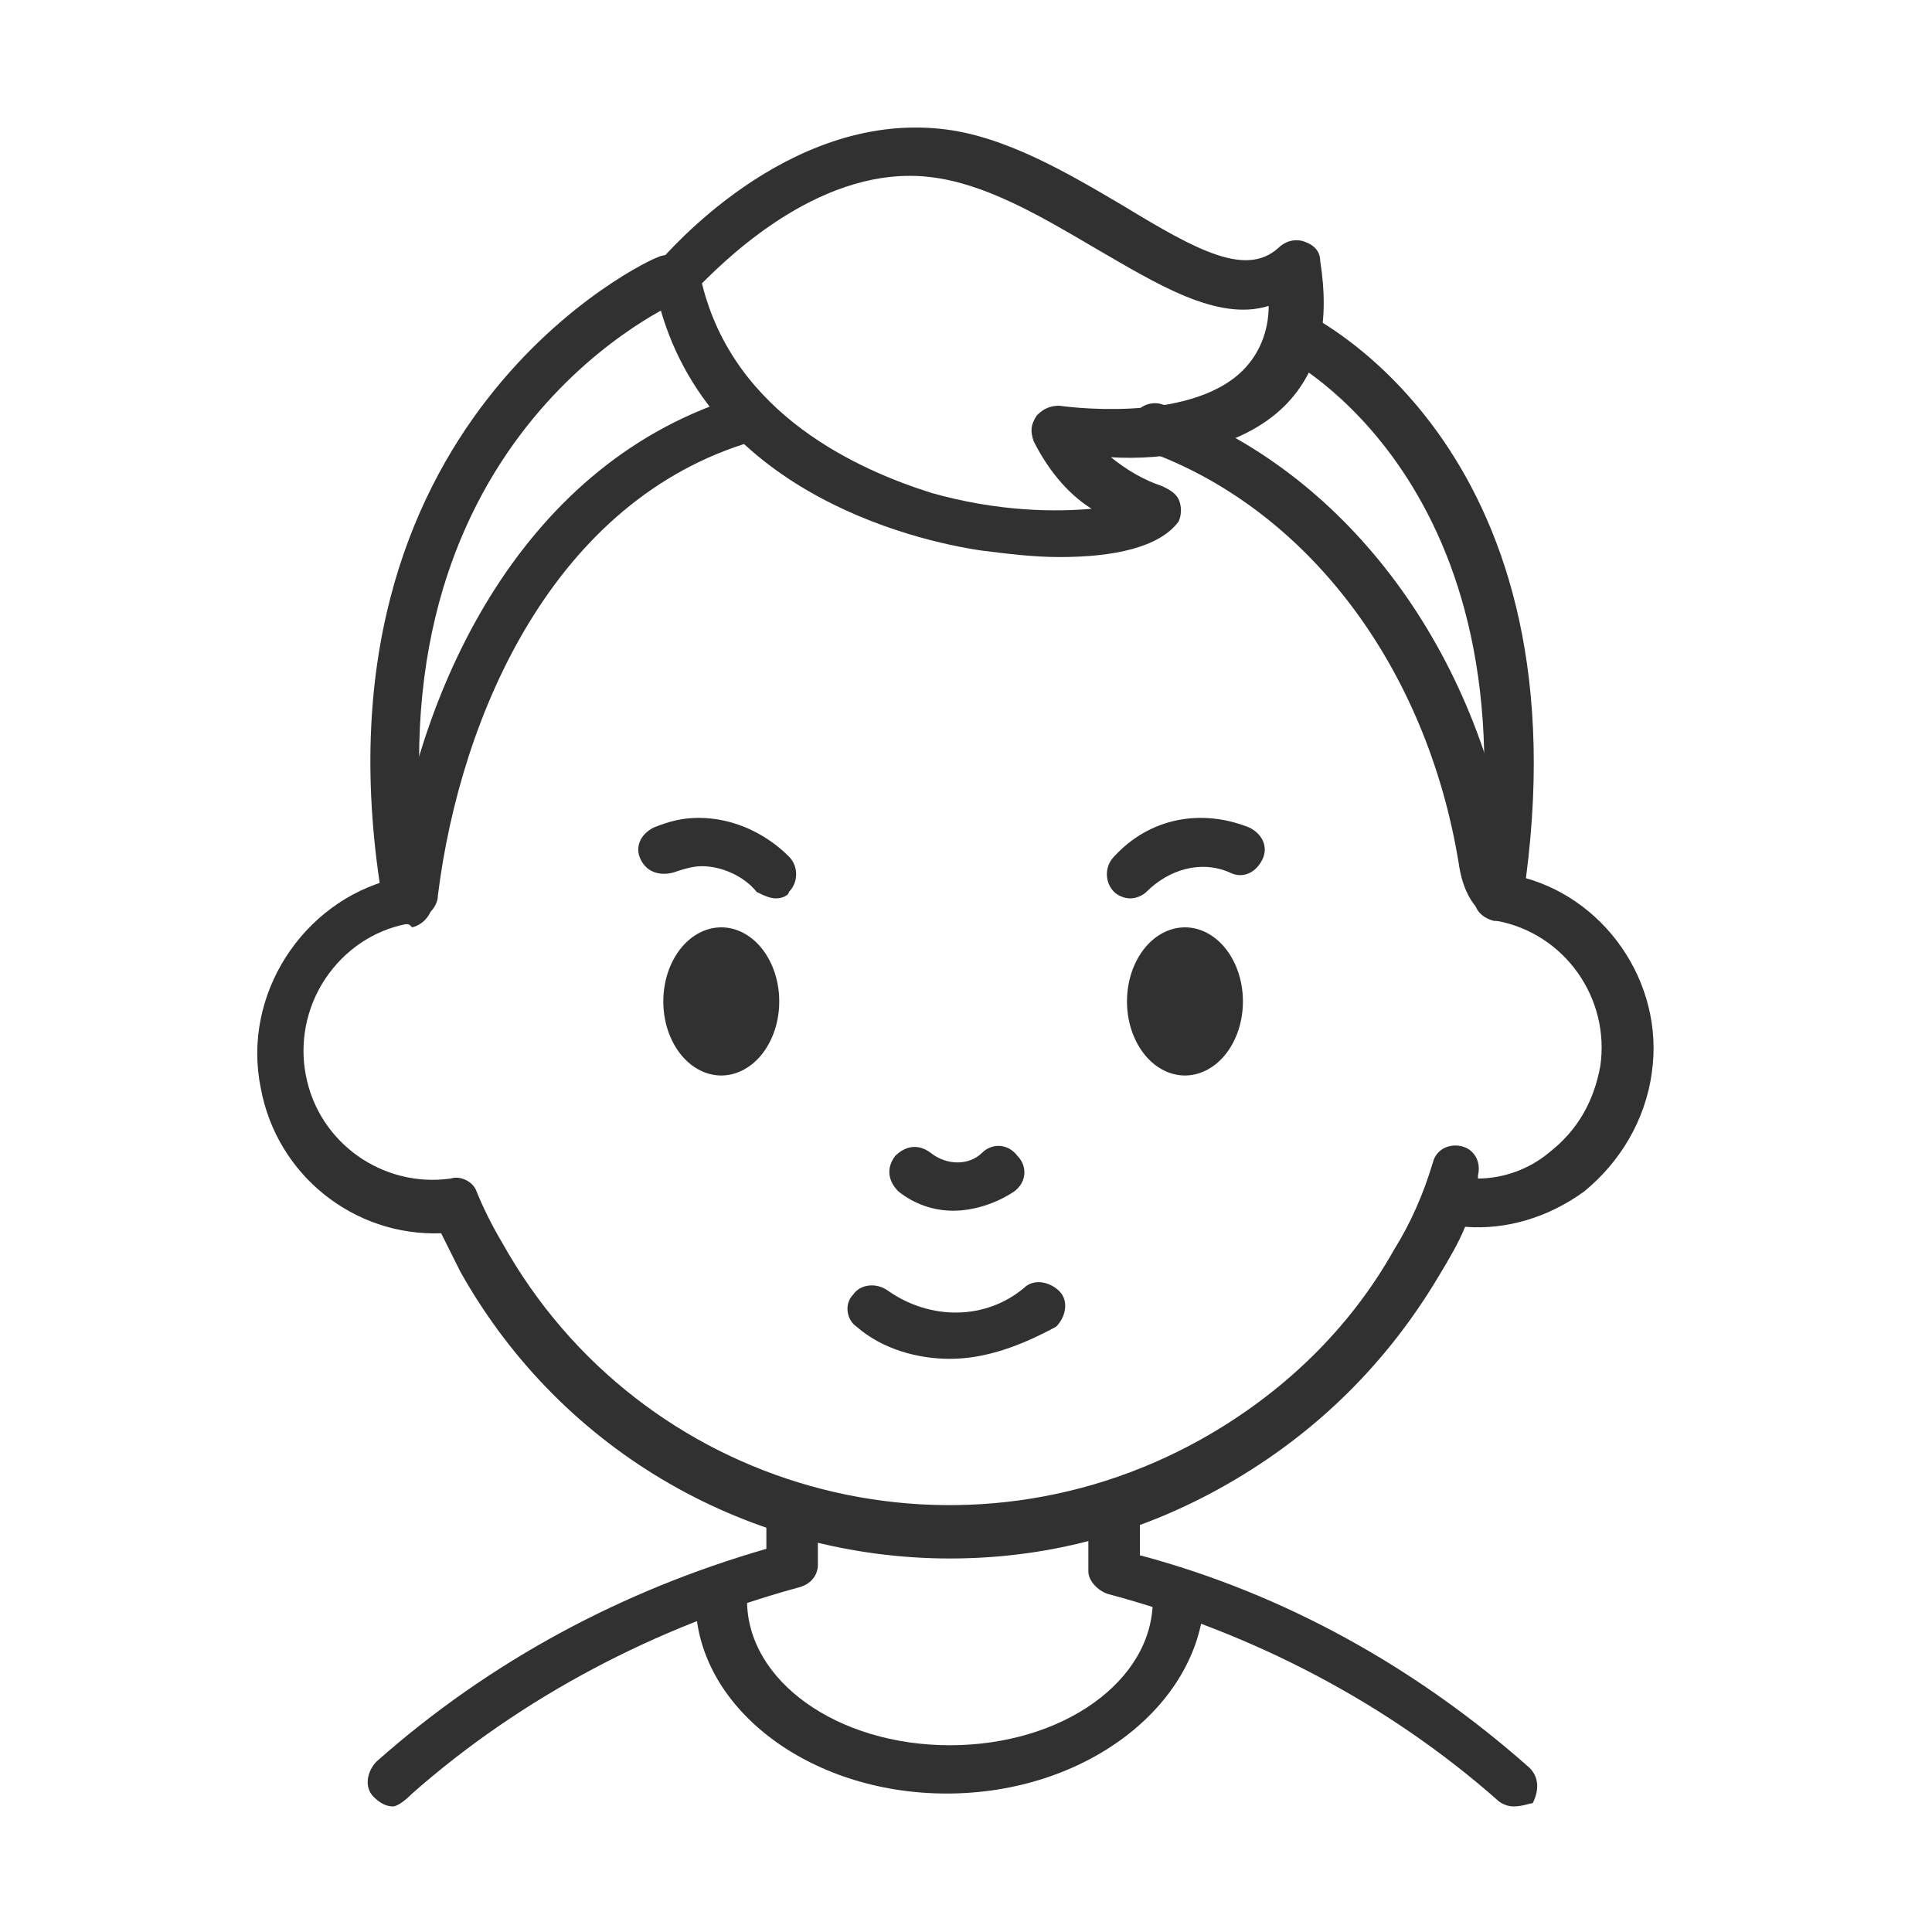 <?xml version="1.0" standalone="no"?><!DOCTYPE svg PUBLIC "-//W3C//DTD SVG 1.1//EN" "http://www.w3.org/Graphics/SVG/1.1/DTD/svg11.dtd"><svg t="1701074819090" class="icon" viewBox="0 0 1024 1024" version="1.1" xmlns="http://www.w3.org/2000/svg" p-id="130912" xmlns:xlink="http://www.w3.org/1999/xlink" width="200" height="200"><path d="M599.04 476.16c-3.413 0-6.827-1.707-8.533-3.413-5.12-5.12-5.12-13.653 0-18.773 18.773-20.48 46.08-25.6 71.68-15.36 6.827 3.413 10.24 10.24 6.827 17.067-3.413 6.827-10.24 10.24-17.067 6.827-15.36-6.827-32.427-1.707-44.373 10.24-1.707 1.707-5.12 3.413-8.533 3.413zM411.307 476.16c-3.413 0-6.827-1.707-10.24-3.413-6.827-8.533-18.773-13.653-29.013-13.653-5.12 0-10.24 1.707-15.36 3.413-6.827 1.707-13.653 0-17.067-6.827-3.413-6.827 0-13.653 6.827-17.067 8.533-3.413 15.36-5.12 23.893-5.12 18.773 0 35.84 8.533 47.787 20.48 5.12 5.12 5.12 13.653 0 18.773 0 1.707-3.413 3.413-6.827 3.413zM503.467 720.213c-17.067 0-35.84-5.12-49.493-17.067-5.12-3.413-6.827-11.947-1.707-17.067 3.413-5.12 11.947-6.827 18.773-1.707 22.187 15.36 51.2 15.36 71.68-1.707 5.12-5.12 13.653-3.413 18.773 1.707 5.12 5.12 3.413 13.653-1.707 18.773-18.773 10.24-37.547 17.067-56.32 17.067zM505.173 641.707c-10.24 0-20.48-3.413-29.013-10.24-5.12-5.12-6.827-11.947-1.707-18.773 5.12-5.12 11.947-6.827 18.773-1.707 8.533 6.827 20.48 6.827 27.307 0 5.12-5.12 13.653-5.12 18.773 1.707 5.12 5.12 5.12 13.653-1.707 18.773-10.24 6.827-22.187 10.24-32.427 10.24z" fill="#313131" p-id="130913"></path><path d="M351.573 530.773a39.253 30.72 90 1 0 61.44 0 39.253 30.72 90 1 0-61.44 0Z" fill="#313131" p-id="130914"></path><path d="M597.333 530.773a39.253 30.72 90 1 0 61.44 0 39.253 30.72 90 1 0-61.44 0Z" fill="#313131" p-id="130915"></path><path d="M561.493 295.253c-13.653 0-27.307-1.707-40.96-3.413-35.84-5.12-153.6-32.427-174.08-143.36 0-3.413 0-8.533 3.413-10.24 3.413-3.413 66.56-78.507 148.48-69.973 34.133 3.413 68.267 23.893 97.28 40.96 39.253 23.893 64.853 37.547 81.92 22.187 3.413-3.413 8.533-5.12 13.653-3.413 5.12 1.707 8.533 5.12 8.533 10.24 5.12 32.427 0 58.027-18.773 76.8-23.893 23.893-64.853 29.013-92.16 27.307 8.533 6.827 17.067 11.947 27.307 15.36 3.413 1.707 6.827 3.413 8.533 6.827 1.707 3.413 1.707 8.533 0 11.947-10.24 13.653-34.133 18.773-63.147 18.773zM372.053 150.187c17.067 69.973 83.627 98.987 121.173 110.933 35.84 10.24 66.56 10.24 85.333 8.533-13.653-8.533-23.893-22.187-30.72-35.84-1.707-5.12-1.707-8.533 1.707-13.653 3.413-3.413 6.827-5.12 11.947-5.12 0 0 68.267 10.24 97.28-18.773 8.533-8.533 13.653-20.48 13.653-34.133-27.307 8.533-59.733-11.947-92.16-30.72-29.013-17.067-58.027-34.133-87.04-37.547-56.32-6.827-105.813 40.96-121.173 56.32zM208.213 957.44c-3.413 0-6.827-1.707-10.24-5.12-5.12-5.12-3.413-13.653 1.707-18.773 59.733-52.907 129.707-90.453 206.507-112.64V802.133c0-6.827 5.12-13.653 13.653-13.653s13.653 5.12 13.653 13.653v27.307c0 5.12-3.413 10.24-10.24 11.947-75.093 20.48-146.773 58.027-204.8 109.227-5.12 5.12-8.533 6.827-10.24 6.827zM802.133 957.44c-3.413 0-6.827-1.707-8.533-3.413-58.027-51.2-129.707-88.747-206.507-109.227-5.12-1.707-10.24-6.827-10.24-11.947v-27.307c0-6.827 5.12-13.653 13.653-13.653s13.653 5.12 13.653 13.653v18.773c76.8 20.48 146.773 59.733 206.507 112.64 5.12 5.12 5.12 11.947 1.707 18.773-1.707 0-5.12 1.707-10.24 1.707z" fill="#313131" p-id="130916"></path><path d="M501.76 950.613c-73.387 0-133.12-46.08-133.12-102.4 0-6.827 5.12-13.653 13.653-13.653s13.653 5.12 13.653 13.653c0 42.667 47.787 76.8 107.52 76.8s107.52-34.133 107.52-76.8c0-6.827 5.12-13.653 13.653-13.653s13.653 5.12 13.653 13.653c-3.413 56.32-63.147 102.4-136.533 102.4zM215.04 489.813c-6.827 0-11.947-5.12-11.947-10.24C158.72 221.867 346.453 136.533 348.16 136.533c6.827-3.413 13.653 0 17.067 6.827 3.413 6.827 0 13.653-6.827 17.067-6.827 3.413-170.667 78.507-129.707 315.733 1.707 6.827-3.413 13.653-10.24 15.36-1.707-1.707-1.707-1.707-3.413-1.707zM793.6 488.107h-1.707c-6.827-1.707-11.947-6.827-10.24-15.36 32.427-216.747-100.693-283.307-100.693-283.307-6.827-3.413-8.533-10.24-6.827-17.067 3.413-6.827 10.24-8.533 17.067-6.827 6.827 3.413 151.893 75.093 116.053 310.613-3.413 6.827-8.533 11.947-13.653 11.947z" fill="#313131" p-id="130917"></path><path d="M503.467 826.027c-104.107 0-204.8-54.613-259.413-151.893l-10.24-20.48c-46.08 1.707-87.04-30.72-95.573-76.8-10.24-49.493 22.187-98.987 69.973-110.933 13.653-104.107 69.973-221.867 184.32-256 6.827-1.707 13.653 1.707 15.36 8.533 1.707 6.827-1.707 13.653-8.533 15.36-105.813 30.72-155.307 145.067-167.253 240.64 0 6.827-6.827 13.653-17.067 15.36-17.067 3.413-32.427 13.653-42.667 29.013-10.24 15.36-13.653 34.133-10.24 51.2 6.827 35.84 40.96 59.733 76.8 54.613 5.12-1.707 11.947 1.707 13.653 6.827 3.413 8.533 8.533 18.773 13.653 27.307 73.387 131.413 238.933 177.493 370.347 104.107 42.667-23.893 78.507-58.027 102.4-100.693 8.533-13.653 15.36-29.013 20.48-46.08 1.707-6.827 8.533-10.24 15.36-8.533 6.827 1.707 10.24 8.533 8.533 15.36v1.707c13.653 0 27.307-5.12 37.547-13.653 15.36-11.947 23.893-27.307 27.307-46.08 5.12-35.84-18.773-69.973-54.613-76.8-5.12-1.707-17.067-6.827-20.48-30.72-17.067-104.107-80.213-187.733-165.547-218.453-6.827-1.707-10.24-10.24-6.827-17.067 1.707-6.827 10.24-10.24 17.067-6.827 93.867 34.133 163.84 126.293 182.613 238.933 1.707 6.827 3.413 10.24 3.413 10.24 46.08 10.24 78.507 56.32 71.68 104.107-3.413 25.6-17.067 47.787-35.84 63.147-18.773 13.653-40.96 20.48-63.147 18.773-3.413 8.533-8.533 17.067-13.653 25.6-27.307 46.08-64.853 83.627-112.64 110.933-47.787 27.307-97.28 39.253-146.773 39.253zM206.507 471.04v0z" fill="#313131" p-id="130918"></path></svg>